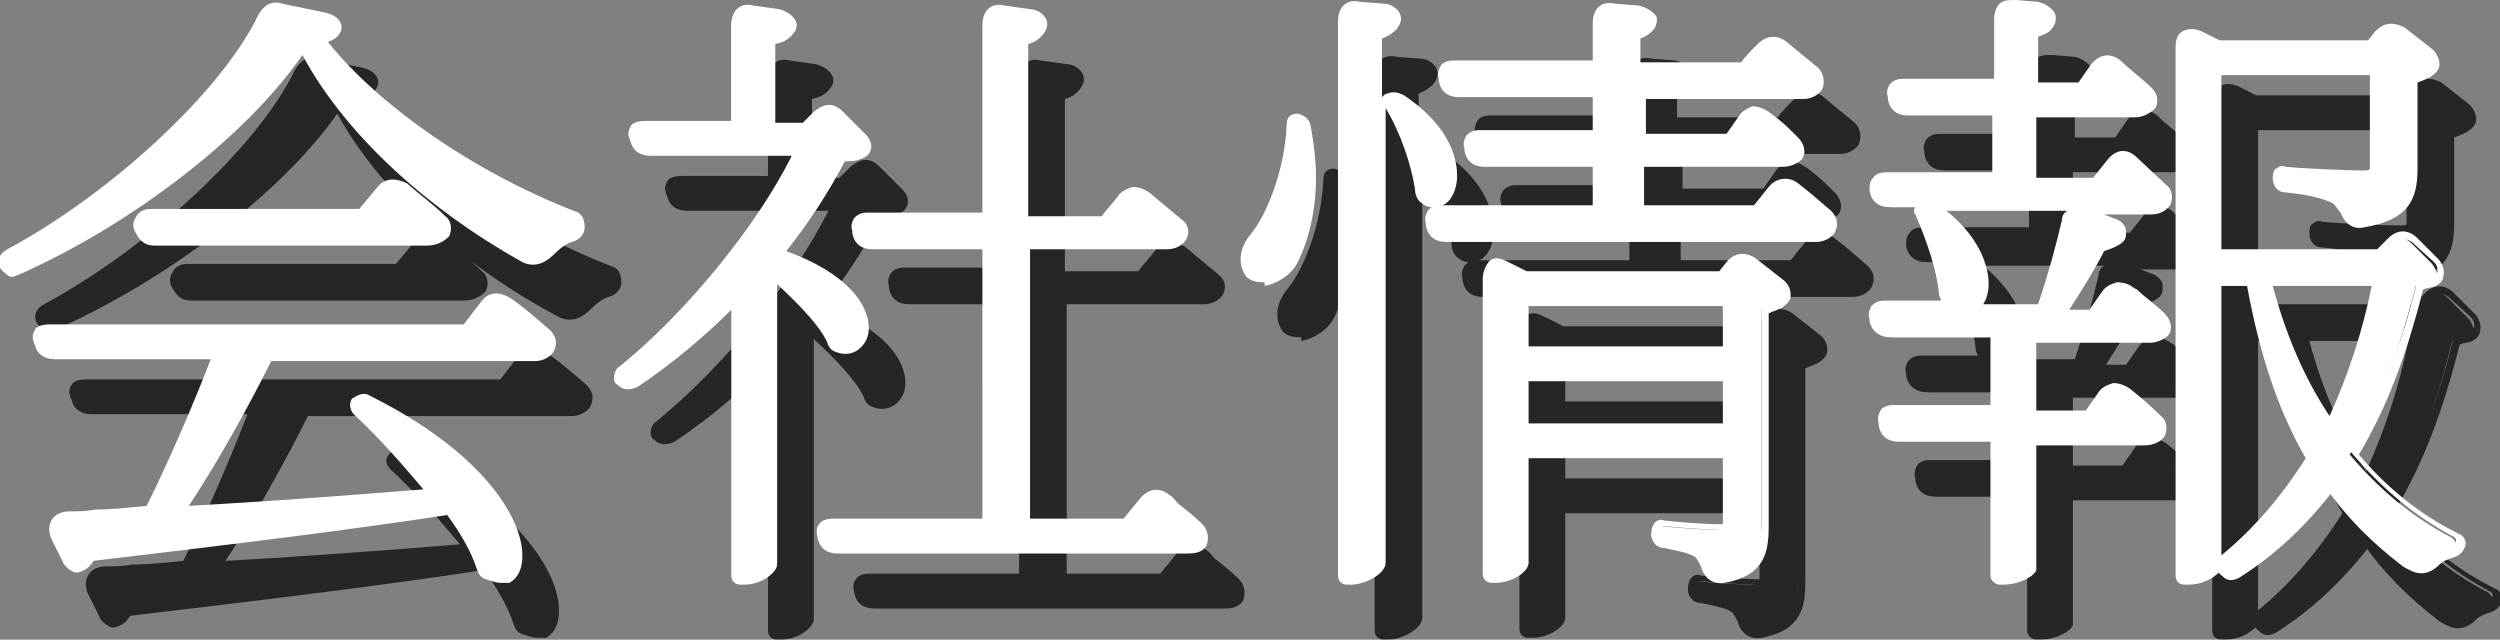 <?xml version="1.0" encoding="utf-8"?>
<!-- Generator: Adobe Illustrator 26.5.0, SVG Export Plug-In . SVG Version: 6.00 Build 0)  -->
<svg version="1.1" id="レイヤー_1" xmlns="http://www.w3.org/2000/svg" xmlns:xlink="http://www.w3.org/1999/xlink" x="0px"
	 y="0px" width="136.4px" height="34.9px" viewBox="0 0 136.4 34.9" style="enable-background:new 0 0 136.4 34.9;"
	 xml:space="preserve">
<rect x="0" y="0" width="136.4" height="34.9" fill="#808080" stroke="none"/>
<style type="text/css">
	.st0{opacity:0.7;}
	.st1{fill:#FFFFFF;}
</style>
<g>
	<g class="st0">
		<g>
			<g>
				<path d="M17.4,3.4l2.4,0.5c0.5,0.1,0.8,0.5,0.5,0.8c-0.2,0.1-0.5,0.2-0.8,0.3c2.9,3.7,8.3,7.4,13.8,9.6c0.3,0.1,0.4,0.3,0.4,0.6
					c0,0.3-0.2,0.5-0.5,0.6c-0.4,0.2-0.8,0.4-1.1,0.7c-0.4,0.4-0.8,0.6-1.4,0.3c-5.2-2.7-9.9-6.9-12.2-11.4
					c-3,4.5-9.4,9.5-15.6,12.2c-0.3,0.1-0.5,0-0.6-0.3c-0.1-0.2,0-0.5,0.3-0.6c5.4-2.9,11.6-8.6,13.8-13C16.6,3.4,17,3.3,17.4,3.4z
					 M27.3,20.9l1.1-1.4c0.3-0.4,0.8-0.4,1.2-0.1c0.5,0.4,1.3,1.1,2,1.7c0.2,0.2,0.3,0.6,0.2,0.9c-0.2,0.2-0.4,0.3-0.8,0.3H16.7
					c-1.4,2.9-3.2,6.1-4.8,8.5c4-0.2,8.5-0.6,13.8-1c-1.3-1.7-2.8-3.2-4.1-4.5c-0.2-0.2-0.2-0.3,0-0.5c0.2-0.2,0.4-0.2,0.6-0.1
					c6.2,3.2,8.2,6.6,8.2,8.5c0,1.1-0.7,1.7-1.7,1.2c-0.2-0.1-0.3-0.2-0.4-0.4c-0.4-1-1-2-1.7-3.1c-4.8,0.7-11.2,1.6-19.6,2.5
					c-0.1,0.2-0.2,0.4-0.4,0.5c-0.3,0.2-0.6,0.1-0.8-0.3l-0.6-1.3c-0.3-0.7,0-1.2,0.8-1.2c1.2-0.1,2.7-0.1,4.3-0.2
					c1.3-2.4,2.8-6,3.7-8.5H5c-0.4,0-0.7-0.2-0.9-0.6l0-0.1c-0.2-0.4,0-0.7,0.5-0.7H27.3z M21.7,14.7l1.1-1.3
					c0.3-0.4,0.8-0.4,1.2-0.1c0.5,0.4,1.3,1.1,2,1.7c0.2,0.2,0.3,0.5,0.2,0.8c-0.2,0.2-0.5,0.4-0.8,0.4H10.4c-0.4,0-0.7-0.3-0.8-0.7
					h0c-0.1-0.5,0.2-0.7,0.6-0.7H21.7z"/>
				<path d="M29.3,34.8c-0.2,0-0.5-0.1-0.8-0.2c-0.3-0.1-0.4-0.3-0.5-0.6c-0.3-0.9-0.8-1.8-1.6-2.9c-5.2,0.8-11.7,1.6-19.3,2.5
					C7,33.8,6.8,34,6.6,34.1c-0.2,0.1-0.4,0.2-0.6,0.1c-0.2-0.1-0.5-0.3-0.6-0.6l-0.6-1.2c-0.2-0.5-0.1-0.8,0-1
					c0.1-0.2,0.4-0.5,1-0.5c0.4,0,0.9,0,1.4-0.1c0.9,0,1.8-0.1,2.8-0.2c1.1-2.2,2.5-5.4,3.5-8H5c-0.6,0-1-0.3-1.1-0.8l0,0
					c-0.2-0.4-0.1-0.6,0-0.8c0.1-0.2,0.4-0.3,0.8-0.3h22.6l1-1.3c0.4-0.5,1-0.5,1.6-0.1c0.6,0.4,1.4,1.1,2.1,1.7
					c0.4,0.4,0.4,0.8,0.2,1.2c-0.2,0.3-0.6,0.5-1,0.5H16.8c-1.4,2.8-3.1,5.8-4.5,7.9c3.7-0.2,7.8-0.5,12.8-0.9
					c-1.1-1.3-2.3-2.7-3.8-4.1c-0.3-0.3-0.3-0.6,0-0.9c0.3-0.2,0.6-0.3,0.9-0.1c6.2,3.1,8.3,6.7,8.3,8.7c0,0.7-0.2,1.2-0.7,1.5
					C29.7,34.8,29.5,34.8,29.3,34.8z M26.7,30.6l0.1,0.1c0.9,1.2,1.4,2.2,1.8,3.1c0.1,0.2,0.2,0.3,0.3,0.3c0.3,0.1,0.6,0.3,0.9,0.1
					c0.3-0.2,0.4-0.6,0.4-1.1c0-1.5-1.7-5-8.1-8.2c-0.2-0.1-0.3,0-0.4,0c0,0-0.1,0.1-0.1,0.1c0,0,0,0,0.1,0.1c1.6,1.5,3,3,4.2,4.5
					l0.3,0.4l-0.5,0c-5.5,0.4-9.9,0.8-13.8,1l-0.5,0l0.3-0.4c1.5-2.2,3.4-5.4,4.8-8.4l0.1-0.1H31c0.4,0,0.5-0.1,0.6-0.2
					c0.1-0.2,0-0.4-0.1-0.5c-0.7-0.6-1.4-1.2-2-1.7c-0.3-0.2-0.7-0.2-0.9,0.1l-1.2,1.5H4.6c-0.2,0-0.3,0-0.3,0.1c0,0,0,0.2,0,0.3
					l0,0C4.4,21.9,4.6,22,5,22h9.3l-0.1,0.3c-1,2.8-2.5,6.3-3.7,8.6l-0.1,0.1l-0.1,0c-1,0.1-2,0.1-2.9,0.2c-0.5,0-0.9,0-1.3,0.1
					c-0.3,0-0.6,0.1-0.6,0.3c-0.1,0.2,0,0.4,0,0.6l0.6,1.3c0.1,0.2,0.2,0.3,0.3,0.3c0,0,0.1,0,0.2-0.1c0.2-0.1,0.3-0.2,0.3-0.4
					l0.1-0.1l0.1,0c7.8-0.9,14.4-1.8,19.6-2.5L26.7,30.6z M2.7,18.1c-0.1,0-0.2,0-0.3-0.1c-0.1-0.1-0.3-0.2-0.4-0.4
					c-0.2-0.4,0-0.8,0.4-1C8,13.6,14.1,8,16.1,3.8c0.3-0.5,0.7-0.8,1.3-0.6l2.4,0.5c0.4,0.1,0.7,0.3,0.8,0.6c0.1,0.2,0,0.5-0.2,0.7
					c-0.1,0.1-0.3,0.2-0.5,0.3c2.8,3.5,8,7.1,13.4,9.2c0.4,0.1,0.6,0.4,0.6,0.9c0,0.4-0.3,0.7-0.7,0.8c-0.3,0.1-0.6,0.3-1,0.7
					c-0.5,0.5-1.1,0.7-1.7,0.4c-5.3-2.8-9.8-6.9-12.1-11.1C15.4,10.5,9.1,15.3,3,18C2.9,18,2.8,18.1,2.7,18.1z M17.1,3.6
					c-0.2,0-0.4,0.1-0.6,0.4C14.5,8.3,8.4,14,2.7,17.1c-0.2,0.1-0.2,0.2-0.2,0.3c0,0.1,0.1,0.1,0.1,0.2c0,0,0.1,0,0.2,0
					c6.1-2.7,12.5-7.7,15.5-12.1l0.2-0.3l0.2,0.4c2.2,4.3,6.8,8.5,12.1,11.2c0.4,0.2,0.7,0.1,1.1-0.3c0.4-0.4,0.8-0.7,1.2-0.8
					c0.2-0.1,0.3-0.2,0.3-0.4c0-0.2,0-0.3-0.2-0.3c-5.6-2.2-11.1-6-13.9-9.7l-0.2-0.3l0.4-0.1c0.3-0.1,0.6-0.2,0.7-0.3
					c0.1-0.1,0-0.1,0-0.1c0-0.1-0.2-0.2-0.4-0.3l-2.4-0.5C17.3,3.6,17.2,3.6,17.1,3.6z M25.3,16.4H10.4c-0.5,0-0.8-0.3-1-0.7h0
					l-0.1-0.2c-0.1-0.4,0.1-0.6,0.2-0.8c0.1-0.1,0.3-0.3,0.7-0.3h11.4l1-1.2c0.4-0.5,1-0.5,1.6-0.2c0.8,0.7,1.5,1.2,2.1,1.8
					c0.3,0.2,0.4,0.7,0.2,1.1C26.2,16.2,25.8,16.4,25.3,16.4z M9.8,15.3L9.8,15.3c0.1,0.4,0.4,0.6,0.6,0.6h14.9
					c0.3,0,0.5-0.1,0.6-0.3c0.1-0.1,0-0.3-0.1-0.4c-0.6-0.5-1.2-1.1-2.1-1.7c-0.3-0.2-0.7-0.2-0.9,0.1L21.8,15H10.2
					c-0.1,0-0.2,0-0.3,0.1C9.8,15.1,9.8,15.2,9.8,15.3z"/>
			</g>
			<g>
				<path d="M45.9,9.8l0.7-0.7c0.4-0.4,0.8-0.4,1.3,0l1.2,1.2c0.4,0.4,0.3,0.9-0.2,1c-0.3,0.1-0.6,0.1-0.9,0.1
					c-0.9,1.8-2.1,3.6-3.5,5.3c3.5,1.2,4.7,3,4.7,4.1c0,0.8-0.6,1.4-1.4,1.1c-0.2-0.1-0.3-0.2-0.4-0.4c-0.6-1.2-2-2.5-3.2-3.6v15.8
					c0,0.3-0.7,0.9-1.6,0.9h-0.2c-0.1,0-0.2-0.1-0.2-0.2V19.3c-1.7,1.7-3.6,3.3-5.5,4.6c-0.3,0.2-0.5,0.1-0.8-0.1
					c-0.2-0.2-0.2-0.4,0-0.7c3.8-3.1,7.8-8,9.7-11.9h-8.1c-0.4,0-0.7-0.2-0.9-0.6l0-0.1c-0.2-0.4,0-0.7,0.5-0.7h4.9V4.4
					c0-0.6,0.3-1,1-0.9l1.4,0.2c0.5,0.1,0.9,0.5,0.6,0.9c-0.2,0.3-0.6,0.4-1,0.5v4.7H45.9z M63.5,31.6l1-1.2
					c0.4-0.4,0.8-0.5,1.3-0.1c0.5,0.4,1.2,1,1.8,1.6c0.2,0.2,0.3,0.6,0.2,0.9c-0.2,0.2-0.4,0.3-0.8,0.3H47.7c-0.4,0-0.7-0.2-0.8-0.7
					c-0.1-0.4,0.1-0.7,0.5-0.7h8.4V16.4h-6.2c-0.4,0-0.7-0.2-0.8-0.7v0c-0.1-0.4,0.1-0.7,0.5-0.7h6.5V4.4c0-0.6,0.3-1,1-0.9l1.4,0.2
					c0.6,0.1,1,0.5,0.6,1C58.6,5,58.3,5.1,58,5.2V15h4.4c0.3-0.4,0.6-0.7,1-1.2c0.4-0.4,0.9-0.5,1.3-0.1l1.8,1.5
					c0.2,0.2,0.3,0.5,0.2,0.8c-0.2,0.2-0.4,0.3-0.8,0.3H58v15.2H63.5z"/>
				<path d="M42.6,34.9h-0.2c-0.3,0-0.5-0.2-0.5-0.5V19.9c-1.5,1.5-3.3,3-5.1,4.2c-0.4,0.2-0.8,0.2-1.1-0.1
					c-0.2-0.1-0.2-0.3-0.2-0.4c0-0.2,0.1-0.5,0.3-0.6c3.7-3,7.5-7.7,9.4-11.5h-7.7c-0.6,0-1-0.3-1.1-0.8l0,0c-0.2-0.4-0.1-0.6,0-0.8
					c0.1-0.2,0.4-0.3,0.8-0.3h4.7V4.4c0-0.4,0.1-0.7,0.3-0.9c0.2-0.2,0.5-0.3,0.9-0.2l1.4,0.2c0.4,0.1,0.7,0.3,0.9,0.6
					c0.1,0.2,0.1,0.5-0.1,0.7c-0.2,0.3-0.5,0.5-1,0.6v4.3h1.5l0.6-0.6c0.6-0.5,1.1-0.5,1.6,0l1.2,1.2c0.3,0.3,0.4,0.6,0.3,0.9
					c-0.1,0.3-0.3,0.4-0.6,0.5c-0.2,0.1-0.5,0.1-0.8,0.1c-0.9,1.7-2,3.4-3.2,4.9c3.3,1.2,4.5,2.9,4.5,4.2c0,0.5-0.2,0.9-0.6,1.2
					c-0.3,0.2-0.7,0.3-1.2,0.1c-0.3-0.1-0.4-0.3-0.5-0.6c-0.4-0.8-1.3-1.8-2.7-3.1v15.3C44.4,34.2,43.6,34.9,42.6,34.9z M42.4,18.7
					v15.8l0.2,0c0.8,0,1.3-0.5,1.3-0.6l0-16.4l0.4,0.4c1.7,1.5,2.7,2.7,3.2,3.6c0.1,0.2,0.2,0.3,0.3,0.3c0.3,0.1,0.5,0.1,0.7,0
					c0.2-0.1,0.3-0.4,0.3-0.8c0-1.1-1.2-2.8-4.5-3.9L44,16.9l0.2-0.3c1.3-1.6,2.5-3.4,3.5-5.3l0.1-0.1H48c0.3,0,0.6,0,0.8-0.1
					c0.1,0,0.2-0.1,0.3-0.2c0-0.1,0-0.3-0.2-0.4l-1.2-1.2c-0.3-0.3-0.6-0.3-0.9,0L46,10h-2.2V4.8l0.2,0c0.4-0.1,0.7-0.2,0.9-0.4
					c0.1-0.1,0-0.2,0-0.2c-0.1-0.1-0.2-0.2-0.5-0.3L43,3.7c-0.2,0-0.4,0-0.5,0.1c-0.1,0.1-0.2,0.3-0.2,0.5V10h-5.2
					c-0.2,0-0.3,0-0.3,0.1c0,0,0,0.2,0,0.3l0,0c0.1,0.4,0.3,0.5,0.6,0.5h8.5l-0.2,0.4c-1.9,3.9-5.9,8.9-9.7,12
					c-0.1,0.1-0.1,0.2-0.1,0.2c0,0,0,0.1,0.1,0.1c0.2,0.2,0.3,0.2,0.5,0.1c1.9-1.3,3.8-2.9,5.4-4.6L42.4,18.7z M66.8,33.2H47.7
					c-0.6,0-1-0.3-1.1-0.9c-0.1-0.4,0-0.6,0.1-0.7c0.1-0.2,0.4-0.3,0.7-0.3h8.2V16.6h-6c-0.6,0-1-0.3-1.1-0.9l0-0.1
					c-0.1-0.3,0-0.5,0.1-0.7c0.1-0.1,0.3-0.3,0.7-0.3h6.3V4.4c0-0.4,0.1-0.7,0.3-0.9c0.2-0.2,0.5-0.3,0.9-0.2l1.4,0.2
					c0.4,0,0.8,0.3,0.9,0.6c0.1,0.3,0,0.5-0.2,0.8c-0.2,0.2-0.4,0.4-0.8,0.5v9.4h4c0.3-0.4,0.6-0.7,0.9-1.1c0.2-0.3,0.5-0.4,0.8-0.5
					c0.3,0,0.6,0.1,0.9,0.3l1.8,1.5c0.4,0.3,0.4,0.8,0.2,1.1c-0.2,0.3-0.6,0.5-1,0.5h-7.5v14.7h5.1l0.9-1.1c0.5-0.6,1.1-0.6,1.6-0.2
					c0.2,0.1,0.3,0.3,0.5,0.5c0.4,0.3,0.9,0.7,1.3,1.1c0.3,0.3,0.4,0.8,0.2,1.2C67.6,33.1,67.3,33.2,66.8,33.2z M47.4,31.8
					c-0.1,0-0.2,0-0.3,0.1c0,0.1-0.1,0.2,0,0.3c0.1,0.3,0.3,0.5,0.6,0.5h19.1c0.4,0,0.5-0.1,0.6-0.2c0.1-0.2,0-0.4-0.1-0.5
					c-0.4-0.4-0.8-0.8-1.3-1.1c-0.2-0.2-0.4-0.3-0.5-0.5c-0.2-0.2-0.5-0.3-0.9,0.1l-1,1.3h-5.9V16.1h8c0.4,0,0.5-0.1,0.6-0.2
					c0.1-0.2,0-0.4-0.1-0.5l-1.8-1.5c-0.2-0.1-0.3-0.2-0.5-0.2c-0.2,0-0.3,0.1-0.5,0.3c-0.4,0.4-0.7,0.8-0.9,1.1l-0.1,0.1h-4.8V5
					l0.2,0c0.3-0.1,0.6-0.2,0.7-0.3c0.1-0.1,0.1-0.2,0.1-0.3c0-0.1-0.2-0.3-0.5-0.3l-1.4-0.2c-0.2,0-0.4,0-0.5,0.1
					c-0.1,0.1-0.2,0.3-0.2,0.5v10.8h-6.8c-0.1,0-0.2,0-0.3,0.1c0,0.1,0,0.2,0,0.3l0,0.1c0.1,0.3,0.2,0.4,0.6,0.4h6.5v15.7H47.4z"/>
			</g>
			<g>
				<path d="M72.9,9.3c0.2,0,0.4,0.2,0.5,0.4c0.2,1.1,0.3,2,0.3,2.8c0,2.1-0.5,3.7-1.1,4.6c-0.6,0.9-1.8,1.3-2.3,0.7
					c-0.5-0.6-0.2-1.4,0.3-2.1c0.9-1.1,1.8-3.6,1.9-6.1C72.5,9.5,72.6,9.3,72.9,9.3z M75.3,4.2c0-0.6,0.3-1,1-0.9l1.3,0.1
					c0.6,0.1,1,0.5,0.6,1c-0.2,0.2-0.5,0.4-0.9,0.4v28.8c0,0.4-0.9,1-1.6,1h-0.2c-0.2,0-0.3-0.1-0.3-0.2V4.2z M78,8.3
					c0.2-0.1,0.4-0.1,0.6,0.1c2.1,1.5,2.8,3.1,2.8,4.2c0,1.2-0.9,1.9-1.7,1.3c-0.2-0.1-0.3-0.3-0.3-0.6c-0.2-1.5-0.9-3.3-1.7-4.5
					C77.7,8.5,77.7,8.4,78,8.3z M97.9,14.4l0.9-1.1c0.3-0.4,0.8-0.4,1.2-0.1c0.5,0.4,1.1,0.9,1.7,1.5c0.2,0.2,0.3,0.6,0.2,0.8
					c-0.2,0.2-0.4,0.3-0.8,0.3H80.9c-0.4,0-0.8-0.2-0.9-0.7v0c-0.1-0.4,0.1-0.7,0.6-0.7h8.8v-2.6h-6.1c-0.4,0-0.7-0.2-0.8-0.7v0
					c-0.1-0.4,0.1-0.7,0.5-0.7h6.4V8.1h-7.6c-0.4,0-0.8-0.2-0.9-0.7v0c-0.1-0.4,0.1-0.7,0.6-0.7h7.9V4.3c0-0.6,0.3-1,1-0.9l1.3,0.1
					c0.5,0.1,0.9,0.4,0.6,0.9c-0.2,0.3-0.5,0.4-0.9,0.5v1.7h5.6c0.3-0.4,0.6-0.7,1-1.1s0.9-0.5,1.3-0.1c0.5,0.4,1.1,0.9,1.7,1.4
					c0.2,0.2,0.3,0.6,0.2,0.8c-0.2,0.2-0.4,0.3-0.8,0.3h-8.9v2.4h4.8l0.8-1.1c0.3-0.4,0.8-0.5,1.3-0.1c0.4,0.4,1.1,0.9,1.6,1.4
					c0.2,0.2,0.4,0.6,0.2,0.9c-0.2,0.2-0.5,0.3-0.8,0.3h-7.8v2.6H97.9z M96,18.1l0.4-0.6c0.3-0.4,0.8-0.4,1.2-0.2l1.4,1.1
					c0.5,0.3,0.5,0.9,0,1.2c-0.3,0.1-0.6,0.2-0.9,0.3v11.7c0,1.4-0.2,2.5-2.2,2.9c-0.4,0.1-0.8-0.1-1-0.7c-0.1-0.3-0.2-0.5-0.4-0.6
					c-0.3-0.2-0.8-0.4-1.9-0.5c-0.3,0-0.5-0.2-0.5-0.5c0-0.3,0.2-0.5,0.5-0.5c0.8,0.1,2.3,0.2,2.9,0.2c0.5,0,0.6-0.1,0.6-0.5v-3.6
					H85.2v6c0,0.2-0.8,0.8-1.6,0.8h-0.2c-0.1,0-0.2-0.1-0.2-0.2V18.2c0-0.7,0.4-1,1.1-0.7l1,0.5H96z M96.3,19.5H85.2v2.7h11.1V19.5z
					 M85.2,26.3h11.1v-2.8H85.2V26.3z"/>
				<path d="M75.7,34.9h-0.2c-0.3,0-0.5-0.2-0.5-0.5V4.2c0-0.4,0.1-0.7,0.3-0.9c0.2-0.2,0.5-0.3,0.9-0.2l1.3,0.1
					c0.4,0,0.8,0.3,0.9,0.6c0.1,0.3,0,0.5-0.2,0.8c-0.2,0.2-0.5,0.4-0.8,0.5v3.2c0.1-0.1,0.2-0.2,0.3-0.2c0.3-0.1,0.5-0.1,0.9,0.1
					c2.7,1.8,2.9,3.7,2.9,4.4c0,0.7-0.3,1.4-0.8,1.6c0,0,0,0-0.1,0h8.3v-2.1h-5.9c-0.6,0-1-0.3-1.1-0.9l0-0.1
					c-0.1-0.3,0-0.5,0.1-0.7c0.1-0.1,0.3-0.3,0.7-0.3h6.2V8.3h-7.3c-0.6,0-1-0.3-1.1-0.9l0-0.1c-0.1-0.3,0-0.5,0.1-0.7
					c0.1-0.2,0.4-0.3,0.7-0.3h7.6V4.3c0-0.4,0.1-0.7,0.3-0.9c0.2-0.2,0.5-0.3,0.9-0.2l1.3,0.1c0.4,0.1,0.8,0.3,0.9,0.6
					c0.1,0.2,0.1,0.4,0,0.6c-0.2,0.3-0.5,0.5-0.8,0.6v1.3H97c0.2-0.3,0.5-0.6,0.9-1c0.5-0.5,1.1-0.5,1.6-0.1c0.6,0.5,1.2,1,1.7,1.4
					c0.3,0.3,0.4,0.8,0.2,1.2c-0.2,0.3-0.6,0.5-1,0.5h-8.6v1.9h4.4l0.7-1c0.2-0.3,0.5-0.4,0.7-0.5c0.3,0,0.6,0.1,0.9,0.3l0.4,0.3
					c0.4,0.3,0.8,0.7,1.2,1.1c0.3,0.3,0.5,0.8,0.2,1.2c-0.2,0.2-0.6,0.4-1,0.4h-7.6v2.1h6l0.8-1c0.4-0.5,1.1-0.6,1.6-0.2
					c0.4,0.3,1,0.8,1.8,1.5c0.4,0.4,0.4,0.8,0.2,1.2c-0.2,0.3-0.6,0.5-1,0.5H80.9c-0.6,0-1-0.3-1.1-0.9l0-0.1
					c-0.1-0.3,0-0.5,0.1-0.7c0.1-0.1,0.1-0.1,0.2-0.2c-0.2,0-0.4-0.1-0.5-0.2c-0.2-0.1-0.4-0.4-0.4-0.8c-0.2-1.3-0.8-3.1-1.6-4.4
					c0,0,0,0,0,0v24.8C77.6,34.3,76.5,34.9,75.7,34.9z M76.1,3.6c-0.2,0-0.3,0-0.4,0.1c-0.1,0.1-0.2,0.3-0.2,0.5v30.2l0.2,0
					c0.6,0,1.3-0.5,1.3-0.7v-29l0.2,0c0.3-0.1,0.6-0.2,0.8-0.4c0.1-0.1,0.1-0.2,0.1-0.3c0-0.1-0.2-0.3-0.5-0.3l-1.3-0.1
					C76.2,3.6,76.1,3.6,76.1,3.6z M80.6,14.7c-0.2,0-0.3,0-0.3,0.1c0,0.1-0.1,0.2,0,0.3l0,0.1c0.1,0.3,0.3,0.4,0.6,0.4H101
					c0.4,0,0.5-0.1,0.6-0.2c0.1-0.2,0-0.4-0.1-0.5c-0.7-0.6-1.3-1.1-1.7-1.4c-0.3-0.2-0.6-0.2-0.9,0.1L98,14.7h-6.7v-3.1h8.1
					c0.3,0,0.5-0.1,0.6-0.2c0.1-0.2,0-0.4-0.2-0.5c-0.4-0.4-0.8-0.7-1.2-1.1l-0.4-0.3c-0.2-0.1-0.4-0.2-0.5-0.2
					c-0.1,0-0.3,0.1-0.4,0.3l-0.9,1.2h-5.2V7.8h9.1c0.4,0,0.5-0.1,0.6-0.2c0.1-0.2,0-0.4-0.1-0.5c-0.4-0.4-1-0.9-1.6-1.4
					c-0.4-0.4-0.7-0.1-0.9,0.1c-0.4,0.4-0.7,0.7-0.9,1.1l-0.1,0.1h-6V4.8l0.2,0c0.3-0.1,0.6-0.2,0.7-0.4c0.1-0.1,0-0.1,0-0.2
					c0-0.1-0.2-0.2-0.5-0.3l-1.3-0.1c-0.2,0-0.4,0-0.5,0.1c-0.1,0.1-0.2,0.3-0.2,0.5v2.6h-8.1c-0.2,0-0.3,0-0.3,0.1
					c0,0.1-0.1,0.2,0,0.3l0,0.1c0.1,0.3,0.3,0.4,0.6,0.4h7.8v2.9H83c-0.1,0-0.2,0-0.3,0.1c0,0.1,0,0.2,0,0.3l0,0.1
					c0.1,0.3,0.2,0.4,0.6,0.4h6.4v3.1H80.6z M78,8.6c0,0,0,0,0,0.1c0.9,1.4,1.5,3.2,1.7,4.6c0,0.2,0.1,0.3,0.2,0.4
					c0.3,0.2,0.5,0.2,0.8,0.1c0.3-0.2,0.5-0.6,0.5-1.2c0-0.6-0.3-2.3-2.7-4c-0.2-0.1-0.3-0.1-0.4-0.1L78,8.6C78,8.5,78,8.6,78,8.6z
					 M83.6,34.8h-0.2c-0.3,0-0.5-0.2-0.5-0.5V18.2c0-0.4,0.2-0.8,0.4-1c0.3-0.2,0.6-0.1,1,0.1l1,0.5h10.5l0.4-0.5
					c0.4-0.5,1-0.6,1.6-0.2l1.4,1.1c0.3,0.2,0.5,0.5,0.5,0.9c0,0.3-0.2,0.5-0.5,0.7c-0.2,0.1-0.5,0.2-0.7,0.3l0,0v11.6
					c0,1.4-0.2,2.7-2.4,3.1c-0.6,0.1-1.1-0.2-1.3-0.9c-0.1-0.2-0.2-0.4-0.3-0.5c-0.3-0.2-0.7-0.3-1.7-0.5c-0.4,0-0.7-0.3-0.7-0.8
					c0-0.3,0.1-0.5,0.2-0.6c0.1-0.1,0.3-0.2,0.5-0.1c0.9,0.1,2.3,0.2,2.9,0.2c0.3,0,0.3,0,0.3,0c0,0,0,0,0-0.2V28H85.4v5.7
					C85.4,34.2,84.5,34.8,83.6,34.8z M83.8,17.6c-0.1,0-0.1,0-0.2,0c-0.1,0.1-0.2,0.3-0.2,0.5v16.1l0.2,0c0.6,0,1.3-0.5,1.3-0.6
					l0-6.2h11.6v3.8c0,0.5-0.2,0.7-0.8,0.7c-0.5,0-2-0.1-2.9-0.2c0,0-0.1,0-0.1,0c0,0-0.1,0.1-0.1,0.2c0,0.2,0.1,0.3,0.3,0.3
					c1.1,0.2,1.6,0.3,2,0.6c0.2,0.2,0.4,0.4,0.5,0.8c0.1,0.4,0.4,0.6,0.7,0.5c1.8-0.4,2-1.4,2-2.6V19.7l0.3-0.1
					c0.2-0.1,0.4-0.2,0.6-0.3c0.1,0,0.2-0.1,0.2-0.3c0-0.1-0.1-0.3-0.3-0.4l-1.4-1.1c-0.3-0.2-0.6-0.2-0.9,0.1l-0.5,0.7l-11,0
					l-1-0.5C84,17.7,83.9,17.6,83.8,17.6z M96.5,26.6H84.9v-3.3h11.6V26.6z M85.4,26.1H96v-2.3H85.4V26.1z M96.5,22.4H84.9v-3.2
					h11.6V22.4z M85.4,21.9H96v-2.2H85.4V21.9z M70.9,18.4c-0.4,0-0.7-0.1-0.9-0.3c-0.5-0.7-0.4-1.6,0.3-2.4c0.8-1,1.8-3.4,1.9-5.9
					c0-0.4,0.2-0.6,0.6-0.6l0,0c0.4,0.1,0.6,0.3,0.7,0.6c0.2,1.1,0.3,2,0.3,2.9c0,2.2-0.6,3.9-1.1,4.8c-0.4,0.6-1.1,1-1.7,1.1
					C71,18.4,71,18.4,70.9,18.4z M72.9,9.6c-0.1,0-0.1,0-0.1,0.2c-0.1,2.7-1.1,5.1-2,6.2c-0.2,0.2-0.9,1.1-0.3,1.8
					c0.2,0.2,0.4,0.2,0.6,0.2c0.5,0,1-0.4,1.4-0.8c0.5-0.8,1-2.4,1-4.5c0-0.8,0-1.7-0.3-2.8C73.1,9.7,72.9,9.6,72.9,9.6z"/>
			</g>
			<g>
				<path d="M116.4,12.9l0.8-1.1c0.4-0.4,0.8-0.5,1.3-0.1l1.6,1.5c0.2,0.2,0.3,0.5,0.2,0.8c-0.2,0.2-0.4,0.3-0.8,0.3h-14.3
					c-0.4,0-0.8-0.2-0.9-0.7c-0.1-0.4,0.1-0.7,0.6-0.7h6.1V9.1h-4.9c-0.4,0-0.7-0.2-0.9-0.7v0c-0.1-0.4,0.1-0.7,0.5-0.7h5.2V4.1
					c0-0.6,0.3-1,1-0.9l1.2,0.1c0.5,0.1,0.9,0.5,0.6,1c-0.2,0.2-0.5,0.3-0.8,0.4v2.9h2.6l0.8-1.1c0.4-0.4,0.8-0.5,1.3-0.1
					c0.4,0.4,1.1,0.9,1.6,1.4c0.2,0.2,0.3,0.5,0.2,0.8c-0.2,0.2-0.5,0.4-0.8,0.4h-5.6v3.8H116.4z M116.3,19.9l0.8-1.1
					c0.3-0.4,0.8-0.5,1.3-0.1c0.4,0.4,1.1,0.9,1.6,1.4c0.2,0.2,0.4,0.6,0.2,0.9c-0.2,0.2-0.5,0.3-0.8,0.3h-6.5v4.2h3.1l0.8-1.1
					c0.3-0.4,0.8-0.5,1.3-0.1c0.5,0.4,1.1,1,1.7,1.5c0.2,0.2,0.3,0.5,0.2,0.8c-0.2,0.2-0.5,0.4-0.8,0.4h-6.2v6.9
					c0,0.2-0.7,0.8-1.6,0.8h-0.2c-0.1,0-0.2-0.1-0.2-0.2V27h-5.2c-0.4,0-0.8-0.2-0.9-0.7v0c-0.1-0.4,0.1-0.7,0.6-0.7h5.5v-4.2h-5.7
					c-0.4,0-0.7-0.3-0.9-0.7v0c-0.1-0.4,0.1-0.7,0.5-0.7h8.5c0.4-1.4,1-3.2,1.3-4.8c0.1-0.6,0.6-0.9,1.1-0.6l1.4,0.4
					c0.5,0.2,0.7,0.6,0.4,1c-0.3,0.2-0.6,0.3-0.9,0.3c-0.5,1.1-1.4,2.5-2.2,3.7H116.3z M107.1,14.4c0.2-0.1,0.4,0,0.6,0.1
					c1.9,1.5,2.5,3,2.5,4c0,1.2-0.9,1.9-1.8,1.4c-0.2-0.1-0.3-0.4-0.3-0.6c-0.1-1.5-0.7-3.2-1.4-4.5
					C106.8,14.6,106.8,14.4,107.1,14.4z M131.8,16.9l0.6-0.6c0.4-0.4,0.8-0.4,1.2,0l1.1,1.1c0.3,0.4,0.4,0.9,0,1
					c-0.2,0.1-0.5,0.1-0.9,0.2c-0.8,3.2-1.9,6.4-3.6,9.2c1.6,1.9,3.4,3.4,5.5,4.5c0.2,0.1,0.3,0.3,0.3,0.5c0,0.2-0.2,0.3-0.4,0.4
					c-0.4,0.1-0.7,0.2-1,0.5c-0.4,0.4-0.9,0.6-1.5,0.2c-1.7-1.3-3.1-2.7-4.2-4.3c-1.3,1.8-3,3.4-5.1,4.8c-0.3,0.2-0.5,0.1-0.7-0.1
					c-0.2-0.3-0.2-0.5,0.1-0.7c2-1.6,3.5-3.5,4.8-5.5c-1.6-2.7-2.7-5.8-3.3-9.7H123v15.3c0,0.4-0.6,1-1.6,1h-0.2
					c-0.1,0-0.2-0.1-0.2-0.2V5.6c0-0.7,0.4-1,1.1-0.7l1,0.5h8.3l0.5-0.6c0.4-0.4,0.7-0.4,1.2-0.1l1.4,1.1c0.5,0.3,0.5,0.9,0,1.1
					c-0.3,0.1-0.6,0.3-0.8,0.3v4.9c0,1.5-0.3,2.6-2.7,3c-0.5,0.1-0.8-0.2-1.1-0.6c-0.2-0.3-0.3-0.5-0.5-0.6
					c-0.5-0.2-1.3-0.5-2.7-0.7c-0.3,0-0.5-0.2-0.5-0.5c0-0.3,0.2-0.5,0.5-0.4c1,0.1,3.5,0.2,4.1,0.2c0.6,0,0.7-0.1,0.7-0.4V6.9H123
					v10H131.8z M125.7,18.3c0.7,2.9,1.9,5.5,3.5,7.8c1.2-2.5,2.1-5.2,2.6-7.8H125.7z"/>
				<path d="M111.3,34.9h-0.2c-0.2,0-0.5-0.2-0.5-0.5v-7.3h-5c-0.6,0-1-0.3-1.1-0.9l0-0.1c-0.1-0.3,0-0.5,0.1-0.7
					c0.1-0.2,0.4-0.3,0.7-0.3h5.3v-3.7h-5.5c-0.5,0-1-0.3-1.1-0.9l0-0.1c-0.1-0.3,0-0.5,0.1-0.7c0.1-0.1,0.3-0.3,0.7-0.3h3.1
					c0-0.1-0.1-0.2-0.1-0.3c-0.1-1.2-0.6-2.8-1.3-4.4c-0.1-0.1-0.1-0.3,0-0.4h-1.4c-0.6,0-1-0.3-1.1-0.9c0-0.3,0-0.5,0.2-0.7
					c0.1-0.2,0.4-0.3,0.7-0.3h5.8V9.3h-4.6c-0.6,0-1-0.3-1.1-0.9l0-0.1c-0.1-0.3,0-0.5,0.1-0.7c0.1-0.1,0.3-0.3,0.7-0.3h5V4.1
					c0-0.4,0.1-0.7,0.3-0.9C111.3,3,111.6,3,112,3l1.2,0.1c0.4,0.1,0.7,0.3,0.9,0.6c0.1,0.2,0.1,0.5-0.1,0.8
					c-0.2,0.3-0.5,0.4-0.8,0.5v2.5h2.2l0.7-1c0.5-0.6,1.1-0.6,1.6-0.2l0.1,0.1c0.4,0.4,1.1,0.9,1.6,1.4c0.3,0.3,0.4,0.7,0.2,1.1
					c-0.3,0.3-0.7,0.5-1.1,0.5h-5.4v3.3h3.1l0.8-1c0.5-0.6,1.1-0.6,1.6-0.1l1.6,1.5c0.3,0.2,0.4,0.7,0.2,1.1c-0.2,0.3-0.6,0.5-1,0.5
					h-2.6l0.5,0.2c0.4,0.1,0.7,0.4,0.7,0.7c0,0.3,0,0.5-0.3,0.7c-0.3,0.2-0.6,0.3-0.9,0.4c-0.5,1-1.2,2.1-1.9,3.2h1.1l0.7-1
					c0.2-0.3,0.5-0.4,0.8-0.5c0.3,0,0.6,0.1,0.9,0.3l0.2,0.1c0.4,0.4,1,0.8,1.5,1.3c0.3,0.3,0.5,0.8,0.2,1.2c-0.2,0.2-0.6,0.4-1,0.4
					h-6.2v3.7h2.7l0.7-1c0.2-0.3,0.5-0.4,0.8-0.5c0.3,0,0.6,0.1,0.9,0.3c0.5,0.4,1.1,0.9,1.6,1.4l0.1,0.1c0.3,0.2,0.4,0.7,0.2,1.1
					c-0.2,0.3-0.6,0.5-1.1,0.5h-5.9v6.7C113.2,34.3,112.3,34.9,111.3,34.9z M111.2,34.4h0.1c0.7,0,1.3-0.4,1.4-0.6l0-7.1h6.4
					c0.3,0,0.5-0.1,0.6-0.3c0.1-0.1,0-0.3-0.1-0.4l-0.1-0.1c-0.5-0.5-1.1-1-1.6-1.4c-0.2-0.1-0.3-0.2-0.5-0.2
					c-0.2,0-0.3,0.1-0.4,0.3l-0.9,1.2h-3.5V21h6.7c0.3,0,0.5-0.1,0.6-0.2c0.1-0.2,0-0.4-0.2-0.5c-0.5-0.4-1-0.9-1.4-1.3l-0.2-0.1
					c-0.2-0.1-0.3-0.2-0.5-0.2c-0.2,0-0.3,0.1-0.4,0.3l-0.9,1.2h-2.3l0.2-0.4c0.8-1.3,1.6-2.6,2.2-3.6l0.1-0.1l0.1,0
					c0.2,0,0.5-0.1,0.8-0.3c0.1,0,0.1-0.1,0.1-0.2c0-0.1-0.1-0.2-0.4-0.3l-1.4-0.4c-0.2-0.1-0.3-0.1-0.5,0c-0.2,0.1-0.3,0.3-0.3,0.5
					c-0.3,1.3-0.7,2.9-1.3,4.8l-0.1,0.2h-3.8c0,0-0.1,0-0.1,0.1c-0.4,0.2-0.9,0.2-1.3-0.1h-3.4c-0.1,0-0.2,0-0.3,0.1
					c0,0.1,0,0.2,0,0.3l0,0.1c0.1,0.2,0.3,0.4,0.6,0.4h6v4.7h-5.8c-0.2,0-0.3,0-0.3,0.1c0,0.1-0.1,0.2,0,0.3l0,0.1
					c0.1,0.3,0.3,0.4,0.6,0.4h5.5V34.4z M110.2,19.6h3c0.6-1.8,1-3.3,1.3-4.6c0-0.2,0.1-0.4,0.3-0.5h-6.6c2.1,1.7,2.3,3.4,2.3,4
					C110.5,18.9,110.4,19.3,110.2,19.6z M108.6,19.6h1c0.2-0.2,0.4-0.6,0.4-1.1c0-0.6-0.2-2.2-2.4-3.8c-0.1-0.1-0.3-0.1-0.4-0.1
					c0,0-0.1,0.1,0,0.1c0.8,1.6,1.3,3.3,1.4,4.5C108.5,19.4,108.5,19.5,108.6,19.6z M104.9,13.2c-0.1,0-0.2,0-0.3,0.1
					c-0.1,0.1-0.1,0.2,0,0.3c0.1,0.3,0.3,0.5,0.6,0.5h14.3c0.4,0,0.5-0.1,0.6-0.2c0.1-0.1,0-0.3-0.1-0.4l-1.7-1.5
					c-0.4-0.3-0.6-0.3-0.9,0.1l-0.9,1.2h-3.8V8.8h5.9c0.3,0,0.5-0.1,0.7-0.3c0-0.1-0.1-0.3-0.2-0.4c-0.5-0.5-1.1-1-1.5-1.4l-0.1-0.1
					c-0.4-0.3-0.6-0.2-0.9,0.1l-0.9,1.1h-3V4.6l0.2,0c0.3-0.1,0.6-0.2,0.7-0.3c0.1-0.1,0.1-0.2,0-0.2c-0.1-0.1-0.3-0.3-0.5-0.3
					l-1.2-0.1c-0.2,0-0.4,0-0.5,0.1s-0.2,0.3-0.2,0.5v3.8h-5.5c-0.1,0-0.2,0-0.3,0.1c0,0.1,0,0.2,0,0.3l0,0.1
					c0.1,0.3,0.2,0.4,0.6,0.4h5.1v4.3H104.9z M121.4,34.9h-0.2c-0.3,0-0.5-0.2-0.5-0.5V5.6c0-0.6,0.2-0.8,0.4-0.9
					c0.2-0.1,0.5-0.2,1,0l1,0.5h8.1l0.4-0.5c0.5-0.5,1-0.5,1.6-0.2l1.4,1.1c0.3,0.2,0.5,0.6,0.5,0.9c0,0.3-0.2,0.5-0.5,0.7
					c-0.2,0.1-0.4,0.2-0.7,0.3v4.7c0,1.7-0.5,2.8-2.9,3.2c-0.8,0.2-1.2-0.5-1.3-0.8c-0.1-0.1-0.3-0.4-0.4-0.5
					c-0.6-0.3-1.5-0.5-2.6-0.6c0,0,0,0,0,0c-0.4,0-0.7-0.3-0.7-0.8c0-0.3,0.1-0.5,0.2-0.5c0.1-0.1,0.3-0.2,0.5-0.1
					c1,0.1,3.5,0.2,4.1,0.2c0.5,0,0.5,0,0.5-0.2V7.1h-8.1v9.5h8.5l0.6-0.6c0.5-0.5,1.1-0.5,1.6,0l1.1,1.1c0.3,0.3,0.4,0.7,0.3,1
					c0,0.2-0.2,0.4-0.4,0.5c-0.2,0.1-0.5,0.1-0.7,0.2c-0.9,3.6-2,6.5-3.5,9c1.6,1.9,3.4,3.3,5.4,4.3c0.3,0.1,0.5,0.4,0.4,0.7
					c-0.1,0.3-0.3,0.5-0.6,0.6c-0.3,0.1-0.6,0.2-0.8,0.4c-0.6,0.6-1.2,0.6-1.8,0.2c-1.6-1.2-3-2.6-4.1-4.1c-1.5,1.9-3.1,3.4-5,4.6
					c-0.5,0.3-0.9,0.1-1-0.2c0,0-0.1-0.1-0.1-0.1C122.7,34.6,122.1,34.9,121.4,34.9z M121.6,5.1c-0.1,0-0.1,0-0.1,0
					c-0.1,0.1-0.2,0.3-0.2,0.5v28.8l0.2,0c0.8,0,1.3-0.5,1.3-0.7V18.1h2.3l0,0.2c0.7,4,1.8,7,3.3,9.6l0.1,0.1l-0.1,0.1
					c-1.5,2.3-3,4.1-4.8,5.6c-0.1,0-0.2,0.1,0,0.4c0,0.1,0.1,0.2,0.3,0c1.9-1.2,3.6-2.8,5.1-4.8l0.2-0.3l0.2,0.3
					c1.1,1.6,2.5,3,4.2,4.2c0.4,0.3,0.7,0.2,1.1-0.2c0.3-0.3,0.7-0.5,1.1-0.6c0.1,0,0.2-0.1,0.2-0.2c0-0.1,0-0.1-0.1-0.2
					c-2.1-1.1-3.9-2.6-5.6-4.6l-0.1-0.1l0.1-0.2c1.5-2.5,2.7-5.4,3.6-9.1l0-0.2l0.2,0c0.3,0,0.6-0.1,0.8-0.2c0.1,0,0.1-0.1,0.1-0.1
					c0-0.1,0-0.3-0.2-0.5l-1.1-1c-0.3-0.3-0.6-0.3-0.9,0l-0.7,0.7h-9.2V6.6h9.1V12c0,0.6-0.5,0.7-1,0.7c-0.7,0-3.2-0.1-4.2-0.2
					c0,0-0.1,0-0.2,0c0,0,0,0.1,0,0.2c0,0.3,0.2,0.3,0.2,0.3c1.2,0.1,2,0.4,2.8,0.7c0.2,0.1,0.4,0.4,0.6,0.7
					c0.2,0.4,0.5,0.6,0.8,0.5c2.3-0.4,2.5-1.4,2.5-2.7V7l0.2,0c0.2,0,0.5-0.2,0.8-0.3c0.1,0,0.2-0.1,0.2-0.3c0-0.1-0.1-0.3-0.3-0.4
					L132.9,5c-0.4-0.2-0.6-0.2-0.9,0.1l-0.5,0.7l-8.5,0l-1-0.5C121.8,5.1,121.7,5.1,121.6,5.1z M123.2,18.6v14.7
					c1.7-1.4,3.2-3.1,4.6-5.3c-1.5-2.6-2.5-5.6-3.2-9.4H123.2z M129.2,26.6l-0.2-0.4c-1.6-2.3-2.7-4.9-3.5-7.9l-0.1-0.3h6.7
					l-0.1,0.3c-0.6,2.7-1.5,5.4-2.6,7.9L129.2,26.6z M126,18.6c0.7,2.6,1.7,5,3.1,7.1c1-2.2,1.8-4.6,2.3-7.1H126z"/>
			</g>
		</g>
	</g>
	<g>
		<g>
			<g>
				<path class="st1" d="M15.4,0.4l2.4,0.5c0.5,0.1,0.8,0.5,0.5,0.8c-0.2,0.1-0.5,0.2-0.8,0.3c2.9,3.7,8.3,7.4,13.8,9.6
					c0.3,0.1,0.4,0.3,0.4,0.6c0,0.3-0.2,0.5-0.5,0.6c-0.4,0.2-0.8,0.4-1.1,0.7c-0.4,0.4-0.8,0.6-1.4,0.3C23.5,11.2,18.8,7,16.5,2.6
					c-3,4.5-9.4,9.5-15.6,12.2c-0.3,0.1-0.5,0-0.6-0.3c-0.1-0.2,0-0.5,0.3-0.6c5.4-2.9,11.6-8.6,13.8-13C14.6,0.4,15,0.3,15.4,0.4z
					 M25.3,17.9l1.1-1.4c0.3-0.4,0.8-0.4,1.2-0.1c0.5,0.4,1.3,1.1,2,1.7c0.2,0.2,0.3,0.6,0.2,0.9c-0.2,0.2-0.4,0.3-0.8,0.3H14.7
					c-1.4,2.9-3.2,6.1-4.8,8.5c4-0.2,8.5-0.6,13.8-1c-1.3-1.7-2.8-3.2-4.1-4.5c-0.2-0.2-0.2-0.3,0-0.5c0.2-0.2,0.4-0.2,0.6-0.1
					c6.2,3.2,8.2,6.6,8.2,8.5c0,1.1-0.7,1.7-1.7,1.2c-0.2-0.1-0.3-0.2-0.4-0.4c-0.4-1-1-2-1.7-3.1c-4.8,0.7-11.2,1.6-19.6,2.5
					c-0.1,0.2-0.2,0.4-0.4,0.5c-0.3,0.2-0.6,0.1-0.8-0.3l-0.6-1.3c-0.3-0.7,0-1.2,0.8-1.2c1.2-0.1,2.7-0.1,4.3-0.2
					c1.3-2.4,2.8-5.9,3.7-8.5H3c-0.4,0-0.7-0.2-0.9-0.6l0-0.1c-0.2-0.4,0-0.7,0.5-0.7H25.3z M19.7,11.7l1.1-1.3
					c0.3-0.4,0.8-0.4,1.2-0.1c0.5,0.4,1.3,1.1,2,1.7c0.2,0.2,0.3,0.5,0.2,0.8c-0.2,0.2-0.5,0.4-0.8,0.4H8.4c-0.4,0-0.7-0.3-0.8-0.7
					h0c-0.1-0.5,0.2-0.7,0.6-0.7H19.7z"/>
				<path class="st1" d="M27.3,31.8c-0.2,0-0.5-0.1-0.8-0.2c-0.3-0.1-0.4-0.3-0.5-0.6c-0.3-0.9-0.8-1.8-1.6-2.9
					c-5.2,0.8-11.7,1.6-19.3,2.5C5,30.8,4.8,31,4.6,31.1c-0.2,0.1-0.4,0.2-0.6,0.1c-0.2-0.1-0.5-0.3-0.6-0.6l-0.6-1.2
					c-0.2-0.5-0.1-0.8,0-1c0.1-0.2,0.4-0.5,1-0.5c0.4,0,0.9,0,1.4-0.1c0.9,0,1.8-0.1,2.8-0.2c1.1-2.2,2.5-5.4,3.5-8H3
					c-0.6,0-1-0.3-1.1-0.8l0,0c-0.2-0.4-0.1-0.6,0-0.8c0.1-0.2,0.4-0.3,0.8-0.3h22.6l1-1.3c0.4-0.5,1-0.5,1.6-0.1
					c0.6,0.4,1.4,1.1,2.1,1.7c0.4,0.4,0.4,0.8,0.2,1.2c-0.2,0.3-0.6,0.5-1,0.5H14.8c-1.4,2.8-3.1,5.8-4.5,7.9
					c3.7-0.2,7.8-0.5,12.8-0.9c-1.1-1.3-2.3-2.7-3.8-4.1c-0.1-0.1-0.2-0.3-0.2-0.5c0-0.2,0.1-0.4,0.2-0.4c0.3-0.2,0.6-0.3,0.9-0.1
					c6.2,3.1,8.3,6.7,8.3,8.7c0,0.7-0.2,1.2-0.7,1.5C27.7,31.8,27.5,31.8,27.3,31.8z M24.7,27.6l0.1,0.1c0.9,1.2,1.4,2.2,1.8,3.1
					c0.1,0.2,0.2,0.3,0.3,0.3c0.3,0.1,0.6,0.3,0.9,0.1c0.3-0.2,0.4-0.6,0.4-1.1c0-1.5-1.7-5-8.1-8.2c-0.2-0.1-0.3,0-0.4,0
					c0,0-0.1,0.1-0.1,0.1c0,0,0,0,0.1,0.1c1.6,1.5,3,3,4.2,4.5l0.3,0.4l-0.5,0c-5.5,0.4-9.9,0.8-13.8,1l-0.5,0l0.3-0.4
					c1.5-2.2,3.4-5.4,4.8-8.4l0.1-0.1H29c0.4,0,0.5-0.1,0.6-0.2c0.1-0.2,0-0.4-0.1-0.5c-0.7-0.6-1.4-1.2-2-1.7
					c-0.3-0.2-0.7-0.2-0.9,0.1l-1.2,1.5H2.6c-0.2,0-0.3,0-0.3,0.1c0,0,0,0.2,0,0.3l0,0C2.4,18.9,2.6,19,3,19h9.3l-0.1,0.3
					c-1,2.8-2.5,6.3-3.7,8.6l-0.1,0.1l-0.1,0c-1,0.1-2,0.1-2.9,0.2c-0.5,0-0.9,0-1.3,0.1c-0.3,0-0.6,0.1-0.6,0.3
					c-0.1,0.2,0,0.4,0,0.6l0.6,1.3c0.1,0.2,0.2,0.3,0.3,0.3c0,0,0.1,0,0.2-0.1c0.2-0.1,0.3-0.2,0.3-0.4l0.1-0.1l0.1,0
					c7.8-0.9,14.4-1.8,19.6-2.5L24.7,27.6z M0.7,15.1c-0.1,0-0.2,0-0.3-0.1c-0.1-0.1-0.3-0.2-0.4-0.4c-0.2-0.4,0-0.8,0.4-1
					C6,10.6,12.1,5,14.1,0.8c0.3-0.5,0.7-0.8,1.3-0.6l2.4,0.5c0.4,0.1,0.7,0.3,0.8,0.6c0.1,0.2,0,0.5-0.2,0.7
					c-0.1,0.1-0.3,0.2-0.5,0.3c2.8,3.5,8,7.1,13.4,9.2c0.4,0.1,0.6,0.4,0.6,0.9c0,0.4-0.3,0.7-0.7,0.8c-0.3,0.1-0.6,0.3-1,0.7
					c-0.5,0.5-1.1,0.7-1.7,0.4C23.3,11.4,18.8,7.3,16.5,3C13.4,7.5,7.1,12.3,1,15C0.9,15,0.8,15.1,0.7,15.1z M15.1,0.6
					c-0.2,0-0.4,0.1-0.6,0.4C12.5,5.3,6.4,11,0.7,14.1c-0.2,0.1-0.2,0.2-0.2,0.3c0,0.1,0.1,0.1,0.1,0.2c0,0,0.1,0,0.2,0
					c6.1-2.7,12.5-7.7,15.5-12.1l0.2-0.3l0.2,0.4c2.2,4.3,6.8,8.5,12.1,11.2c0.4,0.2,0.7,0.1,1.1-0.3c0.4-0.4,0.8-0.7,1.2-0.8
					c0.2-0.1,0.3-0.2,0.3-0.4c0-0.2,0-0.3-0.2-0.3c-5.6-2.2-11.1-6-13.9-9.7l-0.2-0.3l0.4-0.1c0.3-0.1,0.6-0.2,0.7-0.3
					c0.1-0.1,0-0.1,0-0.1c0-0.1-0.2-0.2-0.4-0.3l-2.4-0.5C15.3,0.6,15.2,0.6,15.1,0.6z M23.3,13.4H8.4c-0.5,0-0.8-0.3-1-0.7h0
					l-0.1-0.2c-0.1-0.4,0.1-0.6,0.2-0.8c0.1-0.1,0.3-0.3,0.7-0.3h11.4l1-1.2c0.4-0.5,1-0.5,1.6-0.2c0.8,0.7,1.5,1.2,2.1,1.8
					c0.3,0.2,0.4,0.7,0.2,1.1C24.2,13.2,23.8,13.4,23.3,13.4z M7.8,12.3L7.8,12.3c0.1,0.4,0.4,0.6,0.6,0.6h14.9
					c0.3,0,0.5-0.1,0.6-0.3c0.1-0.1,0-0.3-0.1-0.4c-0.6-0.5-1.2-1.1-2.1-1.7c-0.3-0.2-0.7-0.2-0.9,0.1L19.8,12H8.2
					c-0.1,0-0.2,0-0.3,0.1C7.8,12.1,7.8,12.2,7.8,12.3z"/>
			</g>
			<g>
				<path class="st1" d="M43.9,6.8l0.7-0.7c0.4-0.4,0.8-0.4,1.3,0L47,7.3c0.4,0.4,0.3,0.9-0.2,1c-0.3,0.1-0.6,0.1-0.9,0.1
					c-0.9,1.8-2.1,3.6-3.5,5.3c3.5,1.2,4.7,3,4.7,4.1c0,0.8-0.6,1.4-1.4,1.1c-0.2-0.1-0.3-0.2-0.4-0.4c-0.6-1.2-2-2.5-3.2-3.6v15.8
					c0,0.3-0.7,0.9-1.6,0.9h-0.2c-0.1,0-0.2-0.1-0.2-0.2V16.3c-1.7,1.7-3.6,3.3-5.5,4.6c-0.3,0.2-0.5,0.1-0.8-0.1
					c-0.2-0.2-0.2-0.4,0-0.7c3.8-3.1,7.8-8,9.7-11.9h-8.1c-0.4,0-0.7-0.2-0.9-0.6l0-0.1c-0.2-0.4,0-0.7,0.5-0.7h4.9V1.4
					c0-0.6,0.3-1,1-0.9l1.4,0.2c0.5,0.1,0.9,0.5,0.6,0.9c-0.2,0.3-0.6,0.4-1,0.5v4.7H43.9z M61.5,28.6l1-1.2
					c0.4-0.4,0.8-0.5,1.3-0.1c0.5,0.4,1.2,1,1.8,1.6c0.2,0.2,0.3,0.6,0.2,0.9c-0.2,0.2-0.4,0.3-0.8,0.3H45.7c-0.4,0-0.7-0.2-0.8-0.7
					c-0.1-0.4,0.1-0.7,0.5-0.7h8.4V13.4h-6.2c-0.4,0-0.7-0.2-0.8-0.7v0c-0.1-0.4,0.1-0.7,0.5-0.7h6.5V1.4c0-0.6,0.3-1,1-0.9l1.4,0.2
					c0.6,0.1,1,0.5,0.6,1C56.6,2,56.3,2.1,56,2.2V12h4.4c0.3-0.4,0.6-0.7,1-1.2c0.4-0.4,0.9-0.5,1.3-0.1l1.8,1.5
					c0.2,0.2,0.3,0.5,0.2,0.8c-0.2,0.2-0.4,0.3-0.8,0.3H56v15.2H61.5z"/>
				<path class="st1" d="M40.6,31.9h-0.2c-0.3,0-0.5-0.2-0.5-0.5V16.9c-1.5,1.5-3.3,3-5.1,4.2c-0.4,0.2-0.8,0.2-1.1-0.1
					c-0.2-0.1-0.2-0.3-0.2-0.4c0-0.2,0.1-0.5,0.3-0.6c3.7-3,7.5-7.7,9.4-11.5h-7.7c-0.6,0-1-0.3-1.1-0.8l0,0c-0.2-0.4-0.1-0.6,0-0.8
					c0.1-0.2,0.4-0.3,0.8-0.3h4.7V1.4c0-0.4,0.1-0.7,0.3-0.9c0.2-0.2,0.5-0.3,0.9-0.2l1.4,0.2c0.4,0.1,0.7,0.3,0.9,0.6
					c0.1,0.2,0.1,0.5-0.1,0.7c-0.2,0.3-0.5,0.5-1,0.6v4.3h1.5l0.6-0.6c0.6-0.5,1.1-0.5,1.6,0l1.2,1.2c0.3,0.3,0.4,0.6,0.3,0.9
					c-0.1,0.3-0.3,0.4-0.6,0.5c-0.2,0.1-0.5,0.1-0.8,0.1c-0.9,1.7-2,3.4-3.2,4.9c3.3,1.2,4.5,2.9,4.5,4.2c0,0.5-0.2,0.9-0.6,1.2
					c-0.3,0.2-0.7,0.3-1.2,0.1c-0.3-0.1-0.4-0.3-0.5-0.6c-0.4-0.8-1.3-1.8-2.7-3.1v15.3C42.4,31.2,41.6,31.9,40.6,31.9z M40.4,15.7
					v15.8l0.2,0c0.8,0,1.3-0.5,1.3-0.6l0-16.4l0.4,0.4c1.7,1.5,2.7,2.7,3.2,3.6c0.1,0.2,0.2,0.3,0.3,0.3c0.3,0.1,0.5,0.1,0.7,0
					c0.2-0.1,0.3-0.4,0.3-0.8c0-1.1-1.2-2.8-4.5-3.9L42,13.9l0.2-0.3c1.3-1.6,2.5-3.4,3.5-5.3l0.1-0.1H46c0.3,0,0.6,0,0.8-0.1
					C46.9,8.1,47,8,47,7.9c0-0.1,0-0.3-0.2-0.4l-1.2-1.2c-0.3-0.3-0.6-0.3-0.9,0L44,7h-2.2V1.8l0.2,0c0.4-0.1,0.7-0.2,0.9-0.4
					c0.1-0.1,0-0.2,0-0.2c-0.1-0.1-0.2-0.2-0.5-0.3L41,0.7c-0.2,0-0.4,0-0.5,0.1c-0.1,0.1-0.2,0.3-0.2,0.5V7h-5.2
					c-0.2,0-0.3,0-0.3,0.1c0,0,0,0.2,0,0.3l0,0C35,7.8,35.1,8,35.5,8h8.5l-0.2,0.4c-1.9,3.9-5.9,8.9-9.7,12
					c-0.1,0.1-0.1,0.2-0.1,0.2c0,0,0,0.1,0.1,0.1c0.2,0.2,0.3,0.2,0.5,0.1c1.9-1.3,3.8-2.9,5.4-4.6L40.4,15.7z M64.8,30.2H45.7
					c-0.6,0-1-0.3-1.1-0.9c-0.1-0.4,0-0.6,0.1-0.7c0.1-0.2,0.4-0.3,0.7-0.3h8.2V13.6h-6c-0.6,0-1-0.3-1.1-0.9l0-0.1
					c-0.1-0.3,0-0.5,0.1-0.7c0.1-0.1,0.3-0.3,0.7-0.3h6.3V1.4c0-0.4,0.1-0.7,0.3-0.9c0.2-0.2,0.5-0.3,0.9-0.2l1.4,0.2
					c0.4,0,0.8,0.3,0.9,0.6c0.1,0.3,0,0.5-0.2,0.8c-0.2,0.2-0.4,0.4-0.8,0.5v9.4h4c0.3-0.4,0.6-0.7,0.9-1.1c0.2-0.3,0.5-0.4,0.8-0.5
					c0.3,0,0.6,0.1,0.9,0.3l1.8,1.5c0.4,0.3,0.4,0.8,0.2,1.1c-0.2,0.3-0.6,0.5-1,0.5h-7.5v14.7h5.1l0.9-1.1c0.5-0.6,1.1-0.6,1.6-0.2
					c0.2,0.1,0.3,0.3,0.5,0.5c0.4,0.3,0.9,0.7,1.3,1.1c0.3,0.3,0.4,0.8,0.2,1.2C65.6,30.1,65.3,30.2,64.8,30.2z M45.4,28.8
					c-0.1,0-0.2,0-0.3,0.1c0,0.1-0.1,0.2,0,0.3c0.1,0.3,0.3,0.5,0.6,0.5h19.1c0.4,0,0.5-0.1,0.6-0.2c0.1-0.2,0-0.4-0.1-0.5
					c-0.4-0.4-0.8-0.8-1.3-1.1c-0.2-0.2-0.4-0.3-0.5-0.5c-0.2-0.2-0.5-0.3-0.9,0.1l-1,1.3h-5.9V13.1h8c0.4,0,0.5-0.1,0.6-0.2
					c0.1-0.2,0-0.4-0.1-0.5l-1.8-1.5c-0.2-0.1-0.3-0.2-0.5-0.2c-0.2,0-0.3,0.1-0.5,0.3c-0.4,0.4-0.7,0.8-0.9,1.1l-0.1,0.1h-4.8V2
					l0.2,0c0.3-0.1,0.6-0.2,0.7-0.3c0.1-0.1,0.1-0.2,0.1-0.3c0-0.1-0.2-0.3-0.5-0.3l-1.4-0.2c-0.2,0-0.4,0-0.5,0.1
					c-0.1,0.1-0.2,0.3-0.2,0.5v10.8h-6.8c-0.1,0-0.2,0-0.3,0.1c0,0.1,0,0.2,0,0.3l0,0.1c0.1,0.3,0.2,0.4,0.6,0.4h6.5v15.7H45.4z"/>
			</g>
			<g>
				<path class="st1" d="M70.9,6.3c0.2,0,0.4,0.2,0.5,0.4c0.2,1.1,0.3,2,0.3,2.8c0,2.1-0.5,3.7-1.1,4.6c-0.6,0.9-1.8,1.3-2.3,0.7
					c-0.5-0.6-0.2-1.4,0.3-2.1c0.9-1.1,1.8-3.6,1.9-6.1C70.5,6.5,70.6,6.3,70.9,6.3z M73.3,1.2c0-0.6,0.3-1,1-0.9l1.3,0.1
					c0.6,0.1,1,0.5,0.6,1c-0.2,0.2-0.5,0.4-0.9,0.4v28.8c0,0.4-0.9,1-1.6,1h-0.2c-0.2,0-0.3-0.1-0.3-0.2V1.2z M76,5.3
					c0.2-0.1,0.4-0.1,0.6,0.1c2.1,1.5,2.8,3.1,2.8,4.2c0,1.2-0.9,1.9-1.7,1.3c-0.2-0.1-0.3-0.3-0.3-0.6c-0.2-1.5-0.9-3.3-1.7-4.5
					C75.7,5.5,75.7,5.4,76,5.3z M95.9,11.4l0.9-1.1c0.3-0.4,0.8-0.4,1.2-0.1c0.5,0.4,1.1,0.9,1.7,1.5c0.2,0.2,0.3,0.6,0.2,0.8
					c-0.2,0.2-0.4,0.3-0.8,0.3H78.9c-0.4,0-0.8-0.2-0.9-0.7v0c-0.1-0.4,0.1-0.7,0.6-0.7h8.8V8.9h-6.1c-0.4,0-0.7-0.2-0.8-0.7v0
					c-0.1-0.4,0.1-0.7,0.5-0.7h6.4V5.1h-7.6c-0.4,0-0.8-0.2-0.9-0.7v0c-0.1-0.4,0.1-0.7,0.6-0.7h7.9V1.3c0-0.6,0.3-1,1-0.9l1.3,0.1
					c0.5,0.1,0.9,0.4,0.6,0.9c-0.2,0.3-0.5,0.4-0.9,0.5v1.7h5.6c0.3-0.4,0.6-0.7,1-1.1s0.9-0.5,1.3-0.1c0.5,0.4,1.1,0.9,1.7,1.4
					c0.2,0.2,0.3,0.6,0.2,0.8C99,5,98.8,5.1,98.4,5.1h-8.9v2.4h4.8l0.8-1.1c0.3-0.4,0.8-0.5,1.3-0.1c0.4,0.4,1.1,0.9,1.6,1.4
					c0.2,0.2,0.4,0.6,0.2,0.9c-0.2,0.2-0.5,0.3-0.8,0.3h-7.8v2.6H95.9z M94,15.1l0.4-0.6c0.3-0.4,0.8-0.4,1.2-0.2l1.4,1.1
					c0.5,0.3,0.5,0.9,0,1.2c-0.3,0.1-0.6,0.2-0.9,0.3v11.7c0,1.4-0.2,2.5-2.2,2.9c-0.4,0.1-0.8-0.1-1-0.7c-0.1-0.3-0.2-0.5-0.4-0.6
					c-0.3-0.2-0.8-0.4-1.9-0.5c-0.3,0-0.5-0.2-0.5-0.5c0-0.3,0.2-0.5,0.5-0.5c0.8,0.1,2.3,0.2,2.9,0.2c0.5,0,0.6-0.1,0.6-0.5v-3.6
					H83.2v6c0,0.2-0.8,0.8-1.6,0.8h-0.2c-0.1,0-0.2-0.1-0.2-0.2V15.2c0-0.7,0.4-1,1.1-0.7l1,0.5H94z M94.3,16.5H83.2v2.7h11.1V16.5z
					 M83.2,23.3h11.1v-2.8H83.2V23.3z"/>
				<path class="st1" d="M73.7,31.9h-0.2c-0.3,0-0.5-0.2-0.5-0.5V1.2c0-0.4,0.1-0.7,0.3-0.9c0.2-0.2,0.5-0.3,0.9-0.2l1.3,0.1
					c0.4,0,0.8,0.3,0.9,0.6c0.1,0.3,0,0.5-0.2,0.8c-0.2,0.2-0.5,0.4-0.8,0.5v3.2c0.1-0.1,0.2-0.2,0.3-0.2c0.3-0.1,0.5-0.1,0.9,0.1
					c2.7,1.8,2.9,3.7,2.9,4.4c0,0.7-0.3,1.4-0.8,1.6c0,0,0,0-0.1,0h8.3V9.1h-5.9c-0.6,0-1-0.3-1.1-0.9l0-0.1c-0.1-0.3,0-0.5,0.1-0.7
					c0.1-0.1,0.3-0.3,0.7-0.3h6.2V5.3h-7.3c-0.6,0-1-0.3-1.1-0.9l0-0.1c-0.1-0.3,0-0.5,0.1-0.7c0.1-0.2,0.4-0.3,0.7-0.3h7.6V1.3
					c0-0.4,0.1-0.7,0.3-0.9c0.2-0.2,0.5-0.3,0.9-0.2l1.3,0.1c0.4,0.1,0.8,0.3,0.9,0.6c0.1,0.2,0.1,0.4,0,0.6
					c-0.2,0.3-0.5,0.5-0.8,0.6v1.3H95c0.2-0.3,0.5-0.6,0.9-1c0.5-0.5,1.1-0.5,1.6-0.1c0.6,0.5,1.2,1,1.7,1.4
					c0.3,0.3,0.4,0.8,0.2,1.2c-0.2,0.3-0.6,0.5-1,0.5h-8.6v1.9h4.4l0.7-1c0.2-0.3,0.5-0.4,0.7-0.5c0.3,0,0.6,0.1,0.9,0.3l0.4,0.3
					c0.4,0.3,0.8,0.7,1.2,1.1c0.3,0.3,0.5,0.8,0.2,1.2c-0.2,0.2-0.6,0.4-1,0.4h-7.6v2.1h6l0.8-1c0.4-0.5,1.1-0.6,1.6-0.2
					c0.4,0.3,1,0.8,1.8,1.5c0.4,0.4,0.4,0.8,0.2,1.2c-0.2,0.3-0.6,0.5-1,0.5H78.9c-0.6,0-1-0.3-1.1-0.9l0-0.1
					c-0.1-0.3,0-0.5,0.1-0.7c0.1-0.1,0.1-0.1,0.2-0.2c-0.2,0-0.4-0.1-0.5-0.2c-0.2-0.1-0.4-0.4-0.4-0.8C77,9,76.4,7.2,75.6,5.9
					c0,0,0,0,0,0v24.8C75.6,31.3,74.5,31.9,73.7,31.9z M74.1,0.6c-0.2,0-0.3,0-0.4,0.1c-0.1,0.1-0.2,0.3-0.2,0.5v30.2l0.2,0
					c0.6,0,1.3-0.5,1.3-0.7v-29l0.2,0c0.3-0.1,0.6-0.2,0.8-0.4c0.1-0.1,0.1-0.2,0.1-0.3c0-0.1-0.2-0.3-0.5-0.3l-1.3-0.1
					C74.2,0.6,74.1,0.6,74.1,0.6z M78.6,11.7c-0.2,0-0.3,0-0.3,0.1c0,0.1-0.1,0.2,0,0.3l0,0.1c0.1,0.3,0.3,0.4,0.6,0.4H99
					c0.4,0,0.5-0.1,0.6-0.2c0.1-0.2,0-0.4-0.1-0.5c-0.7-0.6-1.3-1.1-1.7-1.4c-0.3-0.2-0.6-0.2-0.9,0.1L96,11.7h-6.7V8.6h8.1
					c0.3,0,0.5-0.1,0.6-0.2c0.1-0.2,0-0.4-0.2-0.5c-0.4-0.4-0.8-0.7-1.2-1.1l-0.4-0.3c-0.2-0.1-0.4-0.2-0.5-0.2
					c-0.1,0-0.3,0.1-0.4,0.3l-0.9,1.2h-5.2V4.8h9.1c0.4,0,0.5-0.1,0.6-0.2c0.1-0.2,0-0.4-0.1-0.5c-0.4-0.4-1-0.9-1.6-1.4
					c-0.4-0.4-0.7-0.1-0.9,0.1c-0.4,0.4-0.7,0.7-0.9,1.1l-0.1,0.1h-6V1.8l0.2,0c0.3-0.1,0.6-0.2,0.7-0.4c0.1-0.1,0-0.1,0-0.2
					c0-0.1-0.2-0.2-0.5-0.3l-1.3-0.1c-0.2,0-0.4,0-0.5,0.1c-0.1,0.1-0.2,0.3-0.2,0.5v2.6h-8.1c-0.2,0-0.3,0-0.3,0.1
					c0,0.1-0.1,0.2,0,0.3l0,0.1c0.1,0.3,0.3,0.4,0.6,0.4h7.8v2.9H81c-0.1,0-0.2,0-0.3,0.1c0,0.1,0,0.2,0,0.3l0,0.1
					c0.1,0.3,0.2,0.4,0.6,0.4h6.4v3.1H78.6z M76,5.6c0,0,0,0,0,0.1c0.9,1.4,1.5,3.2,1.7,4.6c0,0.2,0.1,0.3,0.2,0.4
					c0.3,0.2,0.5,0.2,0.8,0.1c0.3-0.2,0.5-0.6,0.5-1.2c0-0.6-0.3-2.3-2.7-4c-0.2-0.1-0.3-0.1-0.4-0.1L76,5.6C76,5.5,76,5.6,76,5.6z
					 M81.6,31.8h-0.2c-0.3,0-0.5-0.2-0.5-0.5V15.2c0-0.4,0.2-0.8,0.4-1c0.3-0.2,0.6-0.1,1,0.1l1,0.5h10.5l0.4-0.5
					c0.4-0.5,1-0.6,1.6-0.2l1.4,1.1c0.3,0.2,0.5,0.5,0.5,0.9c0,0.3-0.2,0.5-0.5,0.7c-0.2,0.1-0.5,0.2-0.7,0.3l0,0v11.6
					c0,1.4-0.2,2.7-2.4,3.1c-0.6,0.1-1.1-0.2-1.3-0.9c-0.1-0.2-0.2-0.4-0.3-0.5c-0.3-0.2-0.7-0.3-1.7-0.5c-0.4,0-0.7-0.3-0.7-0.8
					c0-0.3,0.1-0.5,0.2-0.6c0.1-0.1,0.3-0.2,0.5-0.1c0.9,0.1,2.3,0.2,2.9,0.2c0.3,0,0.3,0,0.3,0c0,0,0,0,0-0.2V25H83.4v5.7
					C83.4,31.2,82.5,31.8,81.6,31.8z M81.8,14.6c-0.1,0-0.1,0-0.2,0c-0.1,0.1-0.2,0.3-0.2,0.5v16.1l0.2,0c0.6,0,1.3-0.5,1.3-0.6
					l0-6.2h11.6v3.8c0,0.5-0.2,0.7-0.8,0.7c-0.5,0-2-0.1-2.9-0.2c0,0-0.1,0-0.1,0c0,0-0.1,0.1-0.1,0.2c0,0.2,0.1,0.3,0.3,0.3
					c1.1,0.2,1.6,0.3,2,0.6c0.2,0.2,0.4,0.4,0.5,0.8c0.1,0.4,0.4,0.6,0.7,0.5c1.8-0.4,2-1.4,2-2.6V16.7l0.3-0.1
					c0.2-0.1,0.4-0.2,0.6-0.3c0.1,0,0.2-0.1,0.2-0.3c0-0.1-0.1-0.3-0.3-0.4l-1.4-1.1c-0.3-0.2-0.6-0.2-0.9,0.1l-0.5,0.7l-11,0
					l-1-0.5C82,14.7,81.9,14.6,81.8,14.6z M94.5,23.6H82.9v-3.3h11.6V23.6z M83.4,23.1H94v-2.3H83.4V23.1z M94.5,19.4H82.9v-3.2
					h11.6V19.4z M83.4,18.9H94v-2.2H83.4V18.9z M68.9,15.4c-0.4,0-0.7-0.1-0.9-0.3c-0.5-0.7-0.4-1.6,0.3-2.4c0.8-1,1.8-3.4,1.9-5.9
					c0-0.4,0.2-0.6,0.6-0.6l0,0c0.4,0.1,0.6,0.3,0.7,0.6c0.2,1.1,0.3,2,0.3,2.9c0,2.2-0.6,3.9-1.1,4.8c-0.4,0.6-1.1,1-1.7,1.1
					C69,15.4,69,15.4,68.9,15.4z M70.9,6.6c-0.1,0-0.1,0-0.1,0.2c-0.1,2.7-1.1,5.1-2,6.2c-0.2,0.2-0.9,1.1-0.3,1.8
					c0.2,0.2,0.4,0.2,0.6,0.2c0.5,0,1-0.4,1.4-0.8c0.5-0.8,1-2.4,1-4.5c0-0.8,0-1.7-0.3-2.8C71.1,6.7,70.9,6.6,70.9,6.6z"/>
			</g>
			<g>
				<path class="st1" d="M114.4,9.9l0.8-1.1c0.4-0.4,0.8-0.5,1.3-0.1l1.6,1.5c0.2,0.2,0.3,0.5,0.2,0.8c-0.2,0.2-0.4,0.3-0.8,0.3
					h-14.3c-0.4,0-0.8-0.2-0.9-0.7c-0.1-0.4,0.1-0.7,0.6-0.7h6.1V6.1h-4.9c-0.4,0-0.7-0.2-0.9-0.7v0c-0.1-0.4,0.1-0.7,0.5-0.7h5.2
					V1.1c0-0.6,0.3-1,1-0.9l1.2,0.1c0.5,0.1,0.9,0.5,0.6,1c-0.2,0.2-0.5,0.3-0.8,0.4v2.9h2.6l0.8-1.1c0.4-0.4,0.8-0.5,1.3-0.1
					c0.4,0.4,1.1,0.9,1.6,1.4c0.2,0.2,0.3,0.5,0.2,0.8c-0.2,0.2-0.5,0.4-0.8,0.4h-5.6v3.8H114.4z M114.3,16.9l0.8-1.1
					c0.3-0.4,0.8-0.5,1.3-0.1c0.4,0.4,1.1,0.9,1.6,1.4c0.2,0.2,0.4,0.6,0.2,0.9c-0.2,0.2-0.5,0.3-0.8,0.3h-6.5v4.2h3.1l0.8-1.1
					c0.3-0.4,0.8-0.5,1.3-0.1c0.5,0.4,1.1,1,1.7,1.5c0.2,0.2,0.3,0.5,0.2,0.8c-0.2,0.2-0.5,0.4-0.8,0.4h-6.2v6.9
					c0,0.2-0.7,0.8-1.6,0.8h-0.2c-0.1,0-0.2-0.1-0.2-0.2V24h-5.2c-0.4,0-0.8-0.2-0.9-0.7v0c-0.1-0.4,0.1-0.7,0.6-0.7h5.5v-4.2h-5.7
					c-0.4,0-0.7-0.3-0.9-0.7v0c-0.1-0.4,0.1-0.7,0.5-0.7h8.5c0.4-1.4,1-3.2,1.3-4.8c0.1-0.6,0.6-0.9,1.1-0.6l1.4,0.4
					c0.5,0.2,0.7,0.6,0.4,1c-0.3,0.2-0.6,0.3-0.9,0.3c-0.5,1.1-1.4,2.5-2.2,3.7H114.3z M105.1,11.4c0.2-0.1,0.4,0,0.6,0.1
					c1.9,1.5,2.5,3,2.5,4c0,1.2-0.9,1.9-1.8,1.4c-0.2-0.1-0.3-0.4-0.3-0.6c-0.1-1.5-0.7-3.2-1.4-4.5
					C104.8,11.6,104.8,11.4,105.1,11.4z M129.8,13.9l0.6-0.6c0.4-0.4,0.8-0.4,1.2,0l1.1,1.1c0.3,0.4,0.4,0.9,0,1
					c-0.2,0.1-0.5,0.1-0.9,0.2c-0.8,3.2-1.9,6.4-3.6,9.2c1.6,1.9,3.4,3.4,5.5,4.5c0.2,0.1,0.3,0.3,0.3,0.5c0,0.2-0.2,0.3-0.4,0.4
					c-0.4,0.1-0.7,0.2-1,0.5c-0.4,0.4-0.9,0.6-1.5,0.2c-1.7-1.3-3.1-2.7-4.2-4.3c-1.3,1.8-3,3.4-5.1,4.8c-0.3,0.2-0.5,0.1-0.7-0.1
					c-0.2-0.3-0.2-0.5,0.1-0.7c2-1.6,3.5-3.5,4.8-5.5c-1.6-2.7-2.7-5.8-3.3-9.7H121v15.3c0,0.4-0.6,1-1.6,1h-0.2
					c-0.1,0-0.2-0.1-0.2-0.2V2.6c0-0.7,0.4-1,1.1-0.7l1,0.5h8.3l0.5-0.6c0.4-0.4,0.7-0.4,1.2-0.1l1.4,1.1c0.5,0.3,0.5,0.9,0,1.1
					c-0.3,0.1-0.6,0.3-0.8,0.3v4.9c0,1.5-0.3,2.6-2.7,3c-0.5,0.1-0.8-0.2-1.1-0.6c-0.2-0.3-0.3-0.5-0.5-0.6
					c-0.5-0.2-1.3-0.5-2.7-0.7c-0.3,0-0.5-0.2-0.5-0.5c0-0.3,0.2-0.5,0.5-0.4c1,0.1,3.5,0.2,4.1,0.2c0.6,0,0.7-0.1,0.7-0.4V3.9H121
					v10H129.8z M123.7,15.3c0.7,2.9,1.9,5.5,3.5,7.8c1.2-2.5,2.1-5.2,2.6-7.8H123.7z"/>
				<path class="st1" d="M109.3,31.9h-0.2c-0.2,0-0.5-0.2-0.5-0.5v-7.3h-5c-0.6,0-1-0.3-1.1-0.9l0-0.1c-0.1-0.3,0-0.5,0.1-0.7
					c0.1-0.2,0.4-0.3,0.7-0.3h5.3v-3.7h-5.5c-0.5,0-1-0.3-1.1-0.9l0-0.1c-0.1-0.3,0-0.5,0.1-0.7c0.1-0.1,0.3-0.3,0.7-0.3h3.1
					c0-0.1-0.1-0.2-0.1-0.3c-0.1-1.2-0.6-2.8-1.3-4.4c-0.1-0.1-0.1-0.3,0-0.4h-1.4c-0.6,0-1-0.3-1.1-0.9c0-0.3,0-0.5,0.2-0.7
					c0.1-0.2,0.4-0.3,0.7-0.3h5.8V6.3h-4.6c-0.6,0-1-0.3-1.1-0.9l0-0.1c-0.1-0.3,0-0.5,0.1-0.7c0.1-0.1,0.3-0.3,0.7-0.3h5V1.1
					c0-0.4,0.1-0.7,0.3-0.9C109.3,0,109.6,0,110,0l1.2,0.1c0.4,0.1,0.7,0.3,0.9,0.6c0.1,0.2,0.1,0.5-0.1,0.8
					c-0.2,0.3-0.5,0.4-0.8,0.5v2.5h2.2l0.7-1c0.5-0.6,1.1-0.6,1.6-0.2l0.1,0.1c0.4,0.4,1.1,0.9,1.6,1.4c0.3,0.3,0.4,0.7,0.2,1.1
					c-0.3,0.3-0.7,0.5-1.1,0.5h-5.4v3.3h3.1l0.8-1c0.5-0.6,1.1-0.6,1.6-0.1l1.6,1.5c0.3,0.2,0.4,0.7,0.2,1.1c-0.2,0.3-0.6,0.5-1,0.5
					h-2.6l0.5,0.2c0.4,0.1,0.7,0.4,0.7,0.7c0,0.3,0,0.5-0.3,0.7c-0.3,0.2-0.6,0.3-0.9,0.4c-0.5,1-1.2,2.1-1.9,3.2h1.1l0.7-1
					c0.2-0.3,0.5-0.4,0.8-0.5c0.3,0,0.6,0.1,0.9,0.3l0.2,0.1c0.4,0.4,1,0.8,1.5,1.3c0.3,0.3,0.5,0.8,0.2,1.2c-0.2,0.2-0.6,0.4-1,0.4
					h-6.2v3.7h2.7l0.7-1c0.2-0.3,0.5-0.4,0.8-0.5c0.3,0,0.6,0.1,0.9,0.3c0.5,0.4,1.1,0.9,1.6,1.4l0.1,0.1c0.3,0.2,0.4,0.7,0.2,1.1
					c-0.2,0.3-0.6,0.5-1.1,0.5h-5.9v6.7C111.2,31.3,110.3,31.9,109.3,31.9z M109.2,31.4h0.1c0.7,0,1.3-0.4,1.4-0.6l0-7.1h6.4
					c0.3,0,0.5-0.1,0.6-0.3c0.1-0.1,0-0.3-0.1-0.4l-0.1-0.1c-0.5-0.5-1.1-1-1.6-1.4c-0.2-0.1-0.3-0.2-0.5-0.2
					c-0.2,0-0.3,0.1-0.4,0.3l-0.9,1.2h-3.5V18h6.7c0.3,0,0.5-0.1,0.6-0.2c0.1-0.2,0-0.4-0.2-0.5c-0.5-0.4-1-0.9-1.4-1.3l-0.2-0.1
					c-0.2-0.1-0.3-0.2-0.5-0.2c-0.2,0-0.3,0.1-0.4,0.3l-0.9,1.2h-2.3l0.2-0.4c0.8-1.3,1.6-2.6,2.2-3.6l0.1-0.1l0.1,0
					c0.2,0,0.5-0.1,0.8-0.3c0.1,0,0.1-0.1,0.1-0.2c0-0.1-0.1-0.2-0.4-0.3l-1.4-0.4c-0.2-0.1-0.3-0.1-0.5,0c-0.2,0.1-0.3,0.3-0.3,0.5
					c-0.3,1.3-0.7,2.9-1.3,4.8l-0.1,0.2h-3.8c0,0-0.1,0-0.1,0.1c-0.4,0.2-0.9,0.2-1.3-0.1h-3.4c-0.1,0-0.2,0-0.3,0.1
					c0,0.1,0,0.2,0,0.3l0,0.1c0.1,0.2,0.3,0.4,0.6,0.4h6v4.7h-5.8c-0.2,0-0.3,0-0.3,0.1c0,0.1-0.1,0.2,0,0.3l0,0.1
					c0.1,0.3,0.3,0.4,0.6,0.4h5.5V31.4z M108.2,16.6h3c0.6-1.8,1-3.3,1.3-4.6c0-0.2,0.1-0.4,0.3-0.5h-6.6c2.1,1.7,2.3,3.4,2.3,4
					C108.5,15.9,108.4,16.3,108.2,16.6z M106.6,16.6h1c0.2-0.2,0.4-0.6,0.4-1.1c0-0.6-0.2-2.2-2.4-3.8c-0.1-0.1-0.3-0.1-0.4-0.1
					c0,0-0.1,0.1,0,0.1c0.8,1.6,1.3,3.3,1.4,4.5C106.5,16.4,106.5,16.5,106.6,16.6z M102.9,10.2c-0.1,0-0.2,0-0.3,0.1
					c-0.1,0.1-0.1,0.2,0,0.3c0.1,0.3,0.3,0.5,0.6,0.5h14.3c0.4,0,0.5-0.1,0.6-0.2c0.1-0.1,0-0.3-0.1-0.4l-1.7-1.5
					c-0.4-0.3-0.6-0.3-0.9,0.1l-0.9,1.2h-3.8V5.8h5.9c0.3,0,0.5-0.1,0.7-0.3c0-0.1-0.1-0.3-0.2-0.4c-0.5-0.5-1.1-1-1.5-1.4l-0.1-0.1
					c-0.4-0.3-0.6-0.2-0.9,0.1l-0.9,1.1h-3V1.6l0.2,0c0.3-0.1,0.6-0.2,0.7-0.3c0.1-0.1,0.1-0.2,0-0.2c-0.1-0.1-0.3-0.3-0.5-0.3
					l-1.2-0.1c-0.2,0-0.4,0-0.5,0.1s-0.2,0.3-0.2,0.5v3.8h-5.5c-0.1,0-0.2,0-0.3,0.1c0,0.1,0,0.2,0,0.3l0,0.1
					c0.1,0.3,0.2,0.4,0.6,0.4h5.1v4.3H102.9z M119.4,31.9h-0.2c-0.3,0-0.5-0.2-0.5-0.5V2.6c0-0.6,0.2-0.8,0.4-0.9
					c0.2-0.1,0.5-0.2,1,0l1,0.5h8.1l0.4-0.5c0.5-0.5,1-0.5,1.6-0.2l1.4,1.1c0.3,0.2,0.5,0.6,0.5,0.9c0,0.3-0.2,0.5-0.5,0.7
					c-0.2,0.1-0.4,0.2-0.7,0.3v4.7c0,1.7-0.5,2.8-2.9,3.2c-0.8,0.2-1.2-0.5-1.3-0.8c-0.1-0.1-0.3-0.4-0.4-0.5
					c-0.6-0.3-1.5-0.5-2.6-0.6c0,0,0,0,0,0c-0.4,0-0.7-0.3-0.7-0.8c0-0.3,0.1-0.5,0.2-0.5c0.1-0.1,0.3-0.2,0.5-0.1
					c1,0.1,3.5,0.2,4.1,0.2c0.5,0,0.5,0,0.5-0.2V4.1h-8.1v9.5h8.5l0.6-0.6c0.5-0.5,1.1-0.5,1.6,0l1.1,1.1c0.3,0.3,0.4,0.7,0.3,1
					c0,0.2-0.2,0.4-0.4,0.5c-0.2,0.1-0.5,0.1-0.7,0.2c-0.9,3.6-2,6.5-3.5,9c1.6,1.9,3.4,3.3,5.4,4.3c0.3,0.1,0.5,0.4,0.4,0.7
					c-0.1,0.3-0.3,0.5-0.6,0.6c-0.3,0.1-0.6,0.2-0.8,0.4c-0.6,0.6-1.2,0.6-1.8,0.2c-1.6-1.2-3-2.6-4.1-4.1c-1.5,1.9-3.1,3.4-5,4.6
					c-0.5,0.3-0.9,0.1-1-0.2c0,0-0.1-0.1-0.1-0.1C120.7,31.6,120.1,31.9,119.4,31.9z M119.6,2.1c-0.1,0-0.1,0-0.1,0
					c-0.1,0.1-0.2,0.3-0.2,0.5v28.8l0.2,0c0.8,0,1.3-0.5,1.3-0.7V15.1h2.3l0,0.2c0.7,4,1.8,7,3.3,9.6l0.1,0.1l-0.1,0.1
					c-1.5,2.3-3,4.1-4.8,5.6c-0.1,0-0.2,0.1,0,0.4c0,0.1,0.1,0.2,0.3,0c1.9-1.2,3.6-2.8,5.1-4.8l0.2-0.3l0.2,0.3
					c1.1,1.6,2.5,3,4.2,4.2c0.4,0.3,0.7,0.2,1.1-0.2c0.3-0.3,0.7-0.5,1.1-0.6c0.1,0,0.2-0.1,0.2-0.2c0-0.1,0-0.1-0.1-0.2
					c-2.1-1.1-3.9-2.6-5.6-4.6l-0.1-0.1l0.1-0.2c1.5-2.5,2.7-5.4,3.6-9.1l0-0.2l0.2,0c0.3,0,0.6-0.1,0.8-0.2c0.1,0,0.1-0.1,0.1-0.1
					c0-0.1,0-0.3-0.2-0.5l-1.1-1c-0.3-0.3-0.6-0.3-0.9,0l-0.7,0.7h-9.2V3.6h9.1V9c0,0.6-0.5,0.7-1,0.7c-0.7,0-3.2-0.1-4.2-0.2
					c0,0-0.1,0-0.2,0c0,0,0,0.1,0,0.2c0,0.3,0.2,0.3,0.2,0.3c1.2,0.1,2,0.4,2.8,0.7c0.2,0.1,0.4,0.4,0.6,0.7
					c0.2,0.4,0.5,0.6,0.8,0.5c2.3-0.4,2.5-1.4,2.5-2.7V4l0.2,0c0.2,0,0.5-0.2,0.8-0.3c0.1,0,0.2-0.1,0.2-0.3c0-0.1-0.1-0.3-0.3-0.4
					L130.9,2c-0.4-0.2-0.6-0.2-0.9,0.1l-0.5,0.7l-8.5,0l-1-0.5C119.8,2.1,119.7,2.1,119.6,2.1z M121.2,15.6v14.7
					c1.7-1.4,3.2-3.1,4.6-5.3c-1.5-2.6-2.5-5.6-3.2-9.4H121.2z M127.2,23.6l-0.2-0.4c-1.6-2.3-2.7-4.9-3.5-7.9l-0.1-0.3h6.7
					l-0.1,0.3c-0.6,2.7-1.5,5.4-2.6,7.9L127.2,23.6z M124,15.6c0.7,2.6,1.7,5,3.1,7.1c1-2.2,1.8-4.6,2.3-7.1H124z"/>
			</g>
		</g>
	</g>
</g>
</svg>

